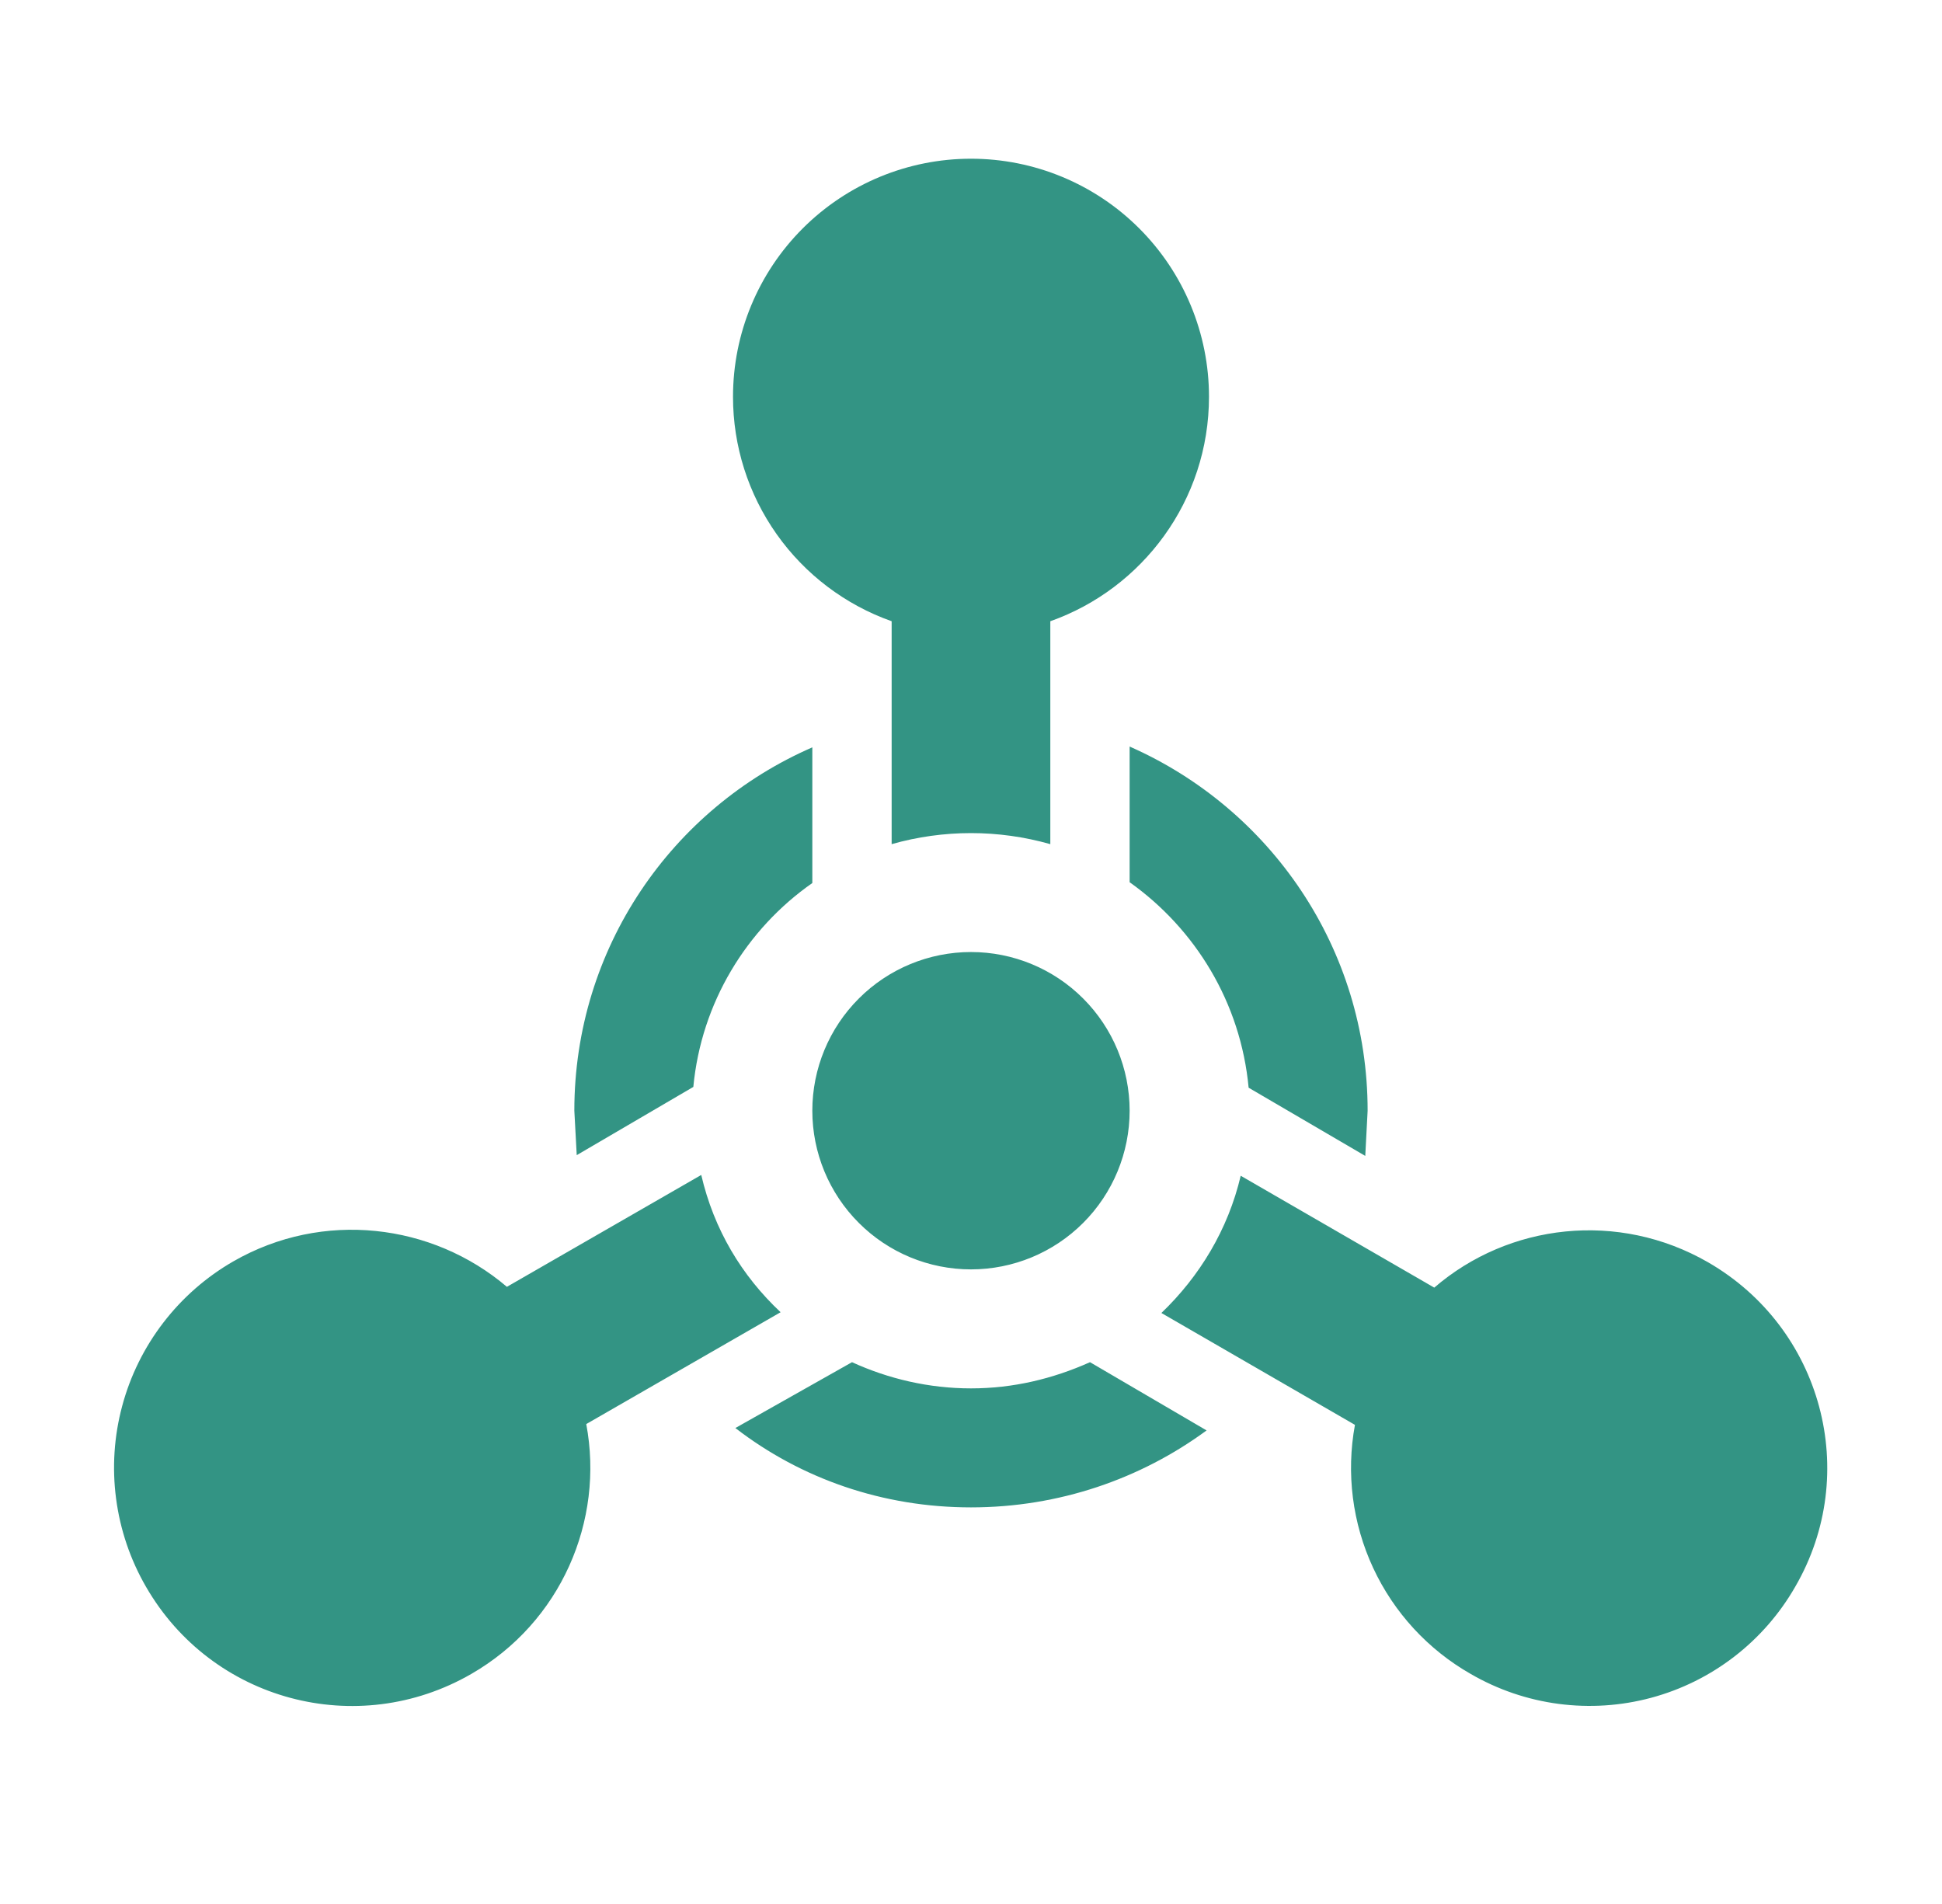 <svg width="51" height="50" viewBox="0 0 51 50" fill="none" xmlns="http://www.w3.org/2000/svg">
<path d="M23.416 16.314C22.198 15.883 21.142 15.084 20.396 14.028C19.65 12.972 19.249 11.711 19.25 10.418C19.25 8.76 19.908 7.171 21.08 5.999C22.253 4.826 23.842 4.168 25.5 4.168C27.157 4.168 28.747 4.826 29.919 5.999C31.091 7.171 31.75 8.76 31.75 10.418C31.75 13.147 30 15.46 27.583 16.314V22.168C26.221 21.781 24.779 21.781 23.416 22.168V16.314ZM38.625 43.96C37.502 43.32 36.606 42.346 36.061 41.174C35.516 40.002 35.349 38.689 35.583 37.418L30.5 34.48C31.5 33.522 32.25 32.293 32.583 30.876L37.666 33.814C39.625 32.126 42.5 31.793 44.854 33.147C47.854 34.876 48.875 38.689 47.146 41.668C46.738 42.38 46.194 43.004 45.545 43.504C44.895 44.005 44.154 44.372 43.362 44.585C42.57 44.798 41.744 44.852 40.931 44.745C40.118 44.638 39.334 44.371 38.625 43.96ZM6.125 33.126C8.479 31.772 11.354 32.126 13.312 33.793L18.416 30.855C18.75 32.293 19.479 33.501 20.5 34.46L15.396 37.397C15.875 39.939 14.729 42.605 12.375 43.96C9.375 45.689 5.562 44.668 3.833 41.668C3.422 40.957 3.156 40.172 3.049 39.357C2.941 38.543 2.996 37.715 3.209 36.922C3.421 36.129 3.789 35.385 4.289 34.734C4.789 34.083 5.413 33.536 6.125 33.126ZM29.666 29.168C29.666 30.273 29.227 31.333 28.446 32.114C27.665 32.896 26.605 33.335 25.5 33.335C24.395 33.335 23.335 32.896 22.554 32.114C21.772 31.333 21.333 30.273 21.333 29.168C21.333 28.063 21.772 27.003 22.554 26.222C23.335 25.44 24.395 25.001 25.5 25.001C26.605 25.001 27.665 25.44 28.446 26.222C29.227 27.003 29.666 28.063 29.666 29.168ZM35.916 29.168L35.854 30.355L32.791 28.564C32.583 26.335 31.396 24.397 29.666 23.168V19.605C33.354 21.23 35.916 24.897 35.916 29.168ZM31.687 37.564C29.958 38.835 27.812 39.585 25.5 39.585C23.187 39.585 21.041 38.835 19.312 37.501L22.375 35.772C23.333 36.21 24.396 36.46 25.5 36.46C26.604 36.46 27.646 36.21 28.625 35.772L31.687 37.564ZM15.146 30.335L15.083 29.168C15.083 24.897 17.646 21.23 21.333 19.626V23.189C19.604 24.397 18.416 26.335 18.208 28.543L15.146 30.335Z" fill="#007A66" fill-opacity="0.8"/>
</svg>
